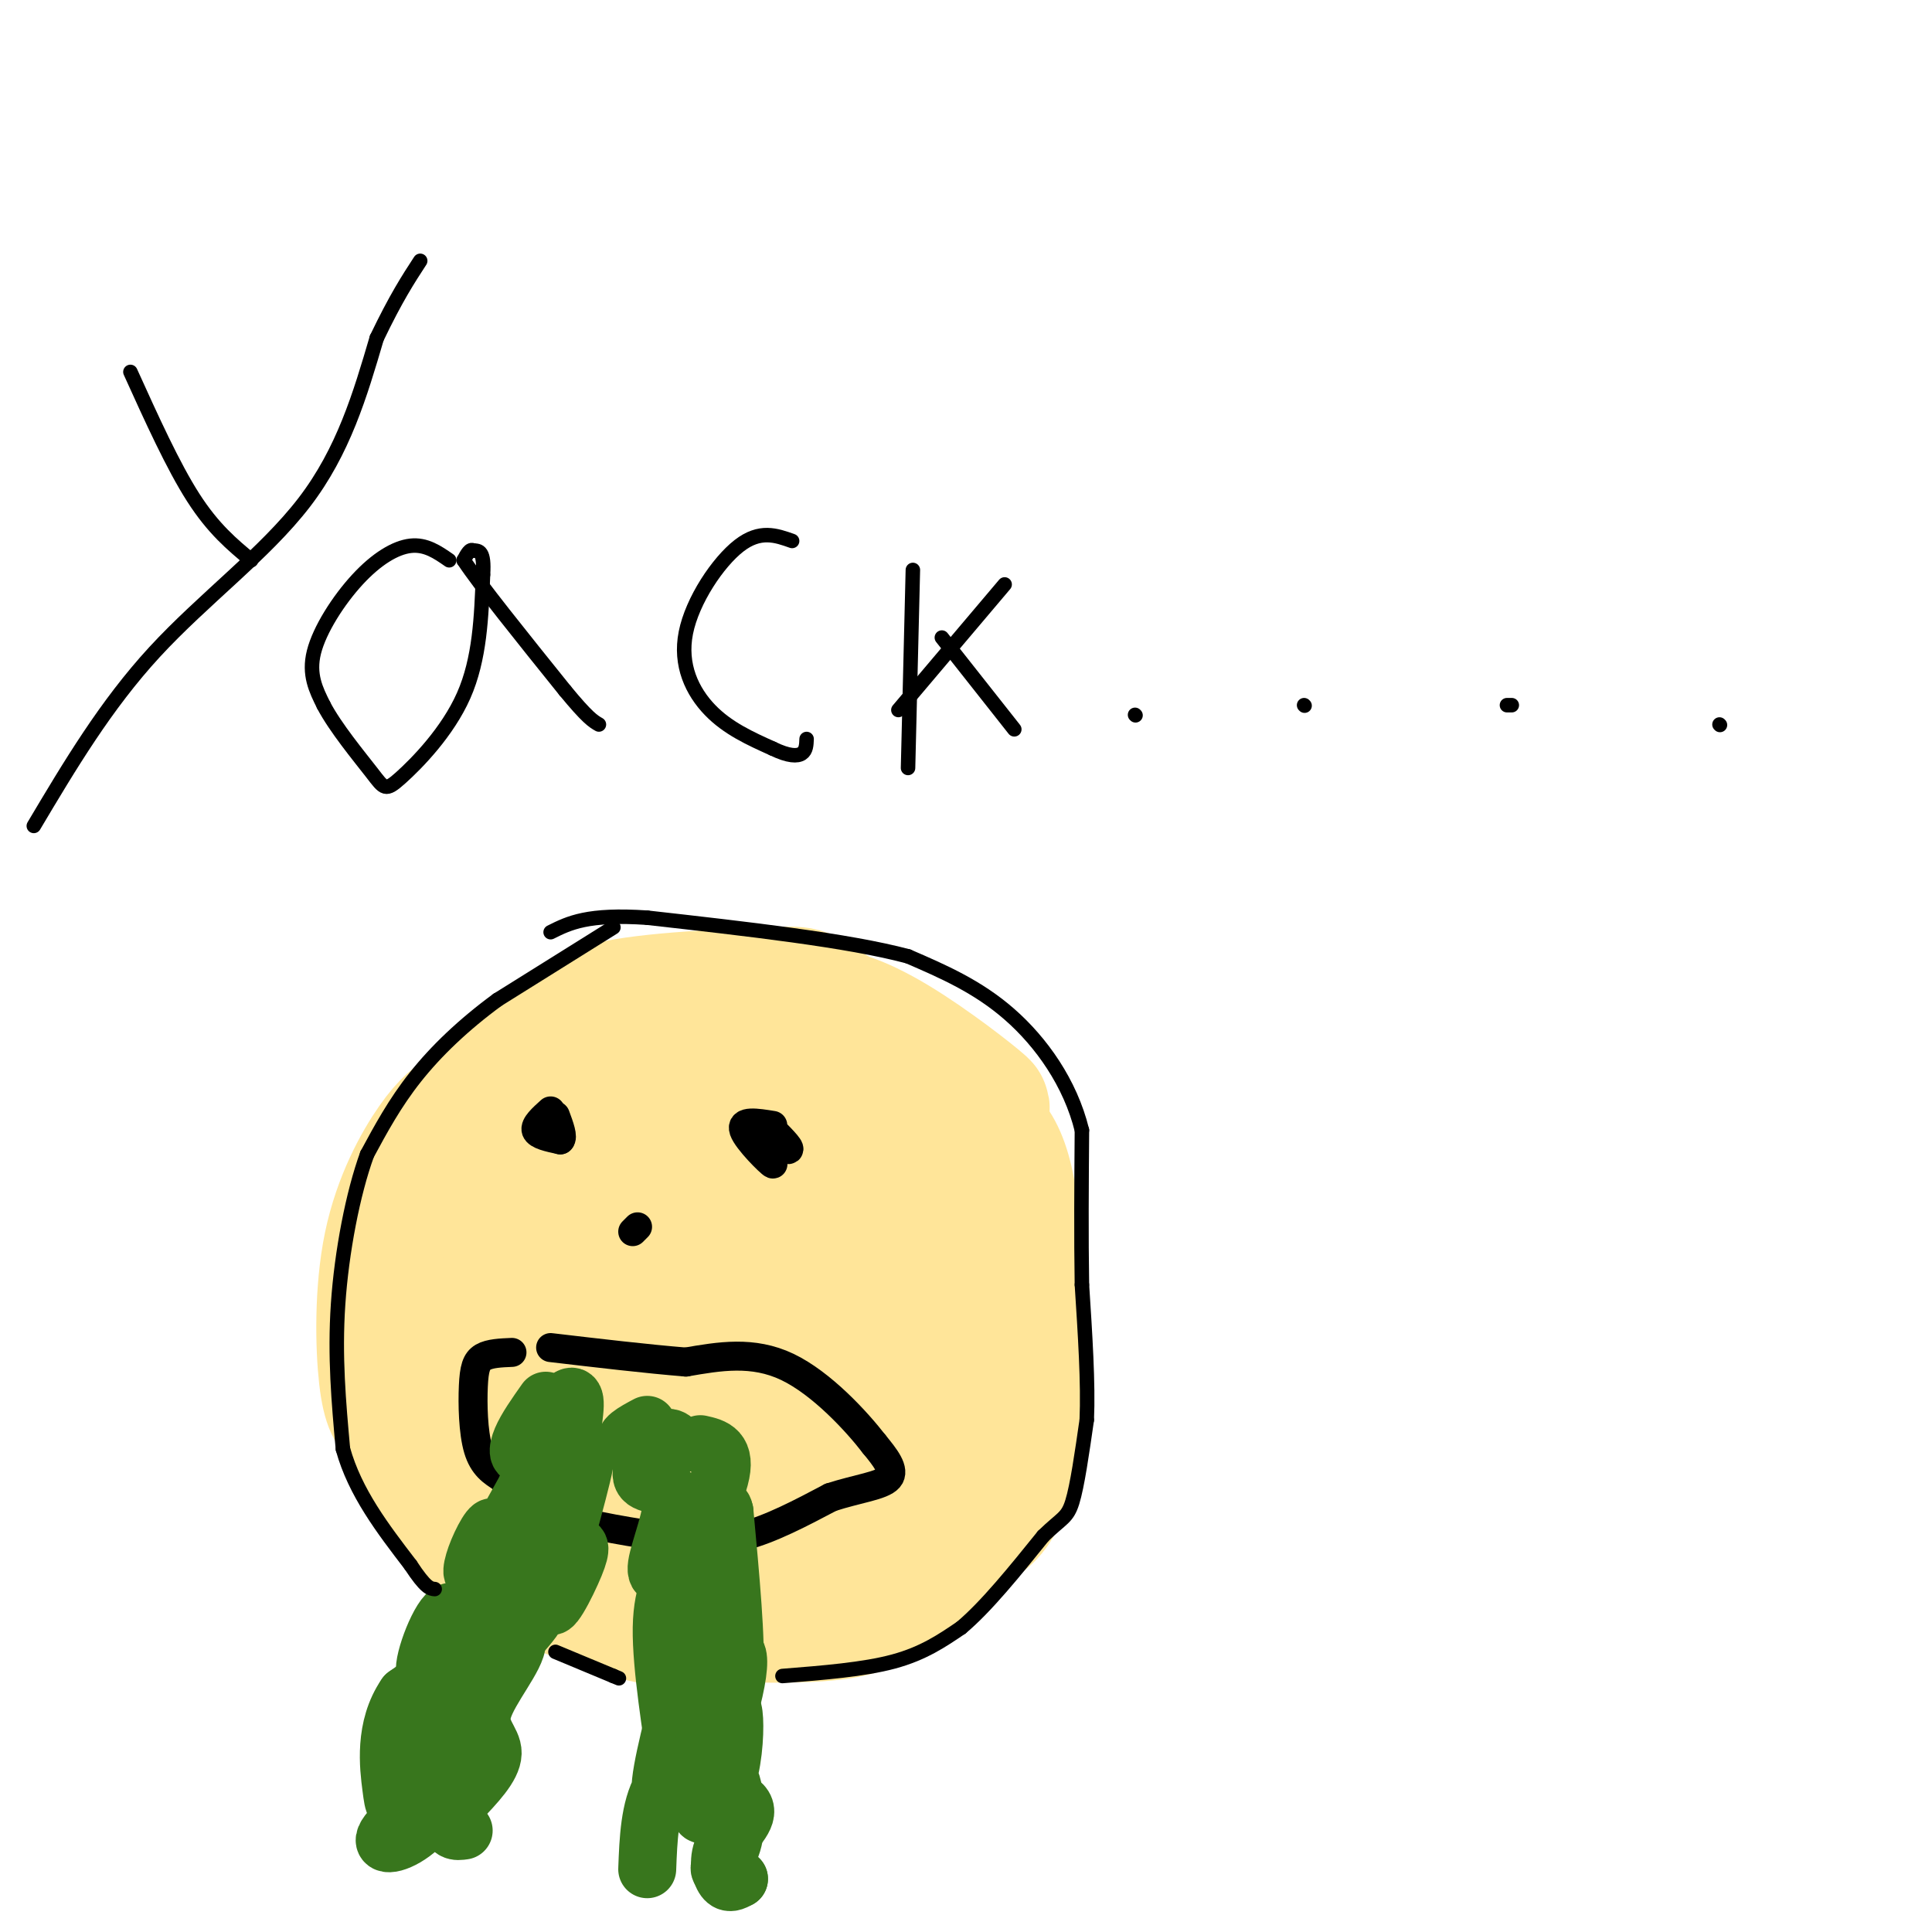 <svg viewBox='0 0 400 400' version='1.1' xmlns='http://www.w3.org/2000/svg' xmlns:xlink='http://www.w3.org/1999/xlink'><g fill='none' stroke='#000000' stroke-width='3' stroke-linecap='round' stroke-linejoin='round'><path d='M27,77c4.417,9.750 8.833,19.500 13,26c4.167,6.500 8.083,9.750 12,13'/><path d='M7,171c7.444,-12.511 14.889,-25.022 25,-36c10.111,-10.978 22.889,-20.422 31,-31c8.111,-10.578 11.556,-22.289 15,-34'/><path d='M78,70c4.000,-8.333 6.500,-12.167 9,-16'/><path d='M93,116c-2.417,-1.679 -4.833,-3.357 -8,-3c-3.167,0.357 -7.083,2.750 -11,7c-3.917,4.250 -7.833,10.357 -9,15c-1.167,4.643 0.417,7.821 2,11'/><path d='M67,146c2.405,4.620 7.418,10.671 10,14c2.582,3.329 2.734,3.935 6,1c3.266,-2.935 9.648,-9.410 13,-17c3.352,-7.590 3.676,-16.295 4,-25'/><path d='M100,119c0.333,-5.000 -0.833,-5.000 -2,-5'/><path d='M98,114c-0.667,-0.500 -1.333,0.750 -2,2'/><path d='M96,116c3.167,4.833 12.083,15.917 21,27'/><path d='M117,143c4.667,5.667 5.833,6.333 7,7'/><path d='M164,112c-3.333,-1.185 -6.667,-2.369 -11,1c-4.333,3.369 -9.667,11.292 -11,18c-1.333,6.708 1.333,12.202 5,16c3.667,3.798 8.333,5.899 13,8'/><path d='M160,155c3.311,1.600 5.089,1.600 6,1c0.911,-0.600 0.956,-1.800 1,-3'/><path d='M189,118c0.000,0.000 -1.000,41.000 -1,41'/><path d='M186,147c0.000,0.000 22.000,-26.000 22,-26'/><path d='M195,132c0.000,0.000 15.000,19.000 15,19'/></g>
<g fill='none' stroke='#ffe599' stroke-width='28' stroke-linecap='round' stroke-linejoin='round'><path d='M157,213c-6.679,-0.994 -13.357,-1.988 -18,-2c-4.643,-0.012 -7.250,0.958 -13,3c-5.750,2.042 -14.643,5.155 -20,8c-5.357,2.845 -7.179,5.423 -9,8'/><path d='M97,230c-2.458,1.955 -4.102,2.844 -7,7c-2.898,4.156 -7.049,11.581 -9,21c-1.951,9.419 -1.700,20.834 -1,27c0.700,6.166 1.850,7.083 3,8'/><path d='M83,293c2.037,4.686 5.628,12.400 9,18c3.372,5.600 6.523,9.085 14,13c7.477,3.915 19.279,8.262 26,10c6.721,1.738 8.360,0.869 10,0'/><path d='M142,334c7.393,0.214 20.875,0.750 29,0c8.125,-0.750 10.893,-2.786 15,-6c4.107,-3.214 9.554,-7.607 15,-12'/><path d='M201,316c4.012,-2.917 6.542,-4.208 8,-17c1.458,-12.792 1.845,-37.083 0,-50c-1.845,-12.917 -5.923,-14.458 -10,-16'/><path d='M199,233c-5.018,-5.419 -12.561,-10.968 -26,-12c-13.439,-1.032 -32.772,2.453 -42,6c-9.228,3.547 -8.351,7.156 -9,13c-0.649,5.844 -2.825,13.922 -5,22'/><path d='M117,262c-0.908,5.187 -0.677,7.153 1,9c1.677,1.847 4.801,3.575 8,2c3.199,-1.575 6.474,-6.452 8,-12c1.526,-5.548 1.303,-11.768 0,-16c-1.303,-4.232 -3.686,-6.477 -8,-5c-4.314,1.477 -10.558,6.674 -13,12c-2.442,5.326 -1.080,10.780 0,14c1.080,3.220 1.880,4.206 3,1c1.120,-3.206 2.560,-10.603 4,-18'/><path d='M120,249c0.387,-5.030 -0.647,-8.605 -4,-5c-3.353,3.605 -9.027,14.392 -11,21c-1.973,6.608 -0.247,9.038 1,11c1.247,1.962 2.013,3.455 4,4c1.987,0.545 5.193,0.142 7,-2c1.807,-2.142 2.214,-6.024 1,-10c-1.214,-3.976 -4.051,-8.045 -7,-8c-2.949,0.045 -6.012,4.206 -8,10c-1.988,5.794 -2.903,13.221 -2,18c0.903,4.779 3.623,6.910 7,8c3.377,1.090 7.409,1.140 11,0c3.591,-1.140 6.740,-3.468 8,-6c1.260,-2.532 0.630,-5.266 0,-8'/><path d='M127,282c-0.736,-2.086 -2.574,-3.303 -6,-1c-3.426,2.303 -8.438,8.124 -10,13c-1.562,4.876 0.325,8.806 2,11c1.675,2.194 3.137,2.650 9,2c5.863,-0.650 16.127,-2.407 23,-5c6.873,-2.593 10.353,-6.021 12,-9c1.647,-2.979 1.459,-5.510 1,-8c-0.459,-2.490 -1.190,-4.941 -6,-3c-4.810,1.941 -13.698,8.272 -17,14c-3.302,5.728 -1.016,10.853 0,14c1.016,3.147 0.764,4.316 5,3c4.236,-1.316 12.960,-5.116 17,-7c4.040,-1.884 3.395,-1.854 3,-5c-0.395,-3.146 -0.542,-9.470 -3,-11c-2.458,-1.530 -7.229,1.735 -12,5'/><path d='M145,295c-1.725,4.179 -0.039,12.127 2,16c2.039,3.873 4.429,3.671 10,2c5.571,-1.671 14.322,-4.811 18,-8c3.678,-3.189 2.284,-6.429 0,-7c-2.284,-0.571 -5.457,1.525 -7,5c-1.543,3.475 -1.456,8.329 -1,11c0.456,2.671 1.281,3.159 3,3c1.719,-0.159 4.331,-0.965 7,-6c2.669,-5.035 5.396,-14.298 6,-21c0.604,-6.702 -0.914,-10.843 -3,-13c-2.086,-2.157 -4.739,-2.331 -7,-1c-2.261,1.331 -4.131,4.165 -6,7'/><path d='M167,283c-0.266,3.219 2.069,7.766 4,11c1.931,3.234 3.459,5.154 7,2c3.541,-3.154 9.094,-11.381 11,-18c1.906,-6.619 0.166,-11.630 -3,-18c-3.166,-6.370 -7.757,-14.100 -13,-17c-5.243,-2.900 -11.138,-0.971 -14,2c-2.862,2.971 -2.692,6.985 -2,10c0.692,3.015 1.905,5.032 5,5c3.095,-0.032 8.071,-2.113 11,-5c2.929,-2.887 3.812,-6.581 4,-10c0.188,-3.419 -0.320,-6.562 -4,-8c-3.680,-1.438 -10.533,-1.170 -16,0c-5.467,1.170 -9.548,3.241 -13,6c-3.452,2.759 -6.276,6.204 -8,9c-1.724,2.796 -2.350,4.942 -2,7c0.350,2.058 1.675,4.029 3,6'/><path d='M137,265c3.473,1.913 10.656,3.697 16,3c5.344,-0.697 8.849,-3.875 12,-11c3.151,-7.125 5.948,-18.199 5,-26c-0.948,-7.801 -5.640,-12.331 -7,-12c-1.360,0.331 0.611,5.523 2,5c1.389,-0.523 2.194,-6.762 3,-13'/><path d='M168,211c3.131,-1.726 9.458,0.458 17,5c7.542,4.542 16.298,11.440 18,13c1.702,1.560 -3.649,-2.220 -9,-6'/><path d='M194,223c-6.378,-3.898 -17.823,-10.643 -23,-14c-5.177,-3.357 -4.086,-3.327 -12,-3c-7.914,0.327 -24.833,0.951 -33,3c-8.167,2.049 -7.584,5.525 -7,9'/></g>
<g fill='none' stroke='#000000' stroke-width='6' stroke-linecap='round' stroke-linejoin='round'><path d='M114,230c-1.667,1.500 -3.333,3.000 -3,4c0.333,1.000 2.667,1.500 5,2'/><path d='M116,236c0.667,-0.500 -0.167,-2.750 -1,-5'/><path d='M160,233c-3.359,-0.544 -6.718,-1.088 -6,1c0.718,2.088 5.512,6.807 6,7c0.488,0.193 -3.330,-4.140 -3,-5c0.330,-0.860 4.809,1.754 6,2c1.191,0.246 -0.904,-1.877 -3,-4'/><path d='M160,234c-0.833,-0.833 -1.417,-0.917 -2,-1'/><path d='M106,280c-2.310,0.095 -4.619,0.190 -6,1c-1.381,0.810 -1.833,2.333 -2,6c-0.167,3.667 -0.048,9.476 1,13c1.048,3.524 3.024,4.762 5,6'/><path d='M104,306c1.648,2.236 3.266,4.826 9,7c5.734,2.174 15.582,3.931 23,5c7.418,1.069 12.405,1.448 18,0c5.595,-1.448 11.797,-4.724 18,-8'/><path d='M172,310c5.600,-1.822 10.600,-2.378 12,-4c1.400,-1.622 -0.800,-4.311 -3,-7'/><path d='M181,299c-3.533,-4.600 -10.867,-12.600 -18,-16c-7.133,-3.400 -14.067,-2.200 -21,-1'/><path d='M142,282c-8.167,-0.667 -18.083,-1.833 -28,-3'/><path d='M132,254c0.000,0.000 -1.000,1.000 -1,1'/></g>
<g fill='none' stroke='#38761d' stroke-width='12' stroke-linecap='round' stroke-linejoin='round'><path d='M113,290c-2.015,2.856 -4.031,5.713 -5,8c-0.969,2.287 -0.892,4.005 1,3c1.892,-1.005 5.600,-4.733 6,-4c0.400,0.733 -2.508,5.928 -2,7c0.508,1.072 4.431,-1.979 5,-2c0.569,-0.021 -2.215,2.990 -5,6'/><path d='M113,308c-2.483,5.372 -6.191,15.801 -5,15c1.191,-0.801 7.282,-12.831 5,-7c-2.282,5.831 -12.938,29.523 -17,38c-4.062,8.477 -1.531,1.738 1,-5'/><path d='M97,349c-1.411,2.805 -5.440,12.319 -6,15c-0.560,2.681 2.349,-1.470 3,0c0.651,1.470 -0.957,8.563 -1,12c-0.043,3.437 1.478,3.219 3,3'/><path d='M145,299c2.769,0.617 5.537,1.234 4,7c-1.537,5.766 -7.381,16.679 -10,23c-2.619,6.321 -2.013,8.048 0,6c2.013,-2.048 5.432,-7.871 6,-6c0.568,1.871 -1.716,11.435 -4,21'/><path d='M141,350c-2.051,8.681 -5.179,19.884 -4,22c1.179,2.116 6.663,-4.853 7,-7c0.337,-2.147 -4.475,0.530 -7,5c-2.525,4.470 -2.762,10.735 -3,17'/><path d='M116,291c1.540,-1.599 3.079,-3.199 3,0c-0.079,3.199 -1.778,11.196 -1,12c0.778,0.804 4.032,-5.586 3,0c-1.032,5.586 -6.349,23.147 -7,28c-0.651,4.853 3.363,-3.001 5,-7c1.637,-3.999 0.896,-4.143 0,-4c-0.896,0.143 -1.948,0.571 -3,1'/><path d='M116,321c-4.067,3.220 -12.733,10.769 -14,14c-1.267,3.231 4.867,2.144 5,5c0.133,2.856 -5.733,9.653 -7,14c-1.267,4.347 2.067,6.242 2,9c-0.067,2.758 -3.533,6.379 -7,10'/><path d='M95,373c-1.000,1.333 0.000,-0.333 1,-2'/><path d='M134,295c-2.723,1.452 -5.446,2.905 -4,4c1.446,1.095 7.059,1.833 9,1c1.941,-0.833 0.208,-3.237 -2,-2c-2.208,1.237 -4.891,6.115 -4,8c0.891,1.885 5.355,0.777 6,4c0.645,3.223 -2.530,10.778 -3,14c-0.470,3.222 1.765,2.111 4,1'/><path d='M140,325c-0.246,1.244 -2.862,3.855 -3,12c-0.138,8.145 2.203,21.823 3,28c0.797,6.177 0.051,4.854 3,5c2.949,0.146 9.595,1.761 11,4c1.405,2.239 -2.429,5.103 -4,8c-1.571,2.897 -0.877,5.828 0,7c0.877,1.172 1.939,0.586 3,0'/><path d='M153,389c-0.630,-0.276 -3.704,-0.967 -4,-2c-0.296,-1.033 2.185,-2.410 3,-7c0.815,-4.590 -0.035,-12.393 -2,-13c-1.965,-0.607 -5.046,5.984 -5,8c0.046,2.016 3.219,-0.542 5,-5c1.781,-4.458 2.172,-10.816 2,-14c-0.172,-3.184 -0.906,-3.196 -2,-2c-1.094,1.196 -2.547,3.598 -4,6'/><path d='M146,360c-0.679,2.826 -0.376,6.890 1,5c1.376,-1.890 3.824,-9.733 5,-15c1.176,-5.267 1.078,-7.958 0,-8c-1.078,-0.042 -3.136,2.566 -3,5c0.136,2.434 2.468,4.696 3,-1c0.532,-5.696 -0.734,-19.348 -2,-33'/><path d='M150,313c-0.667,-3.333 -1.333,4.833 -2,13'/><path d='M118,302c-4.781,7.876 -9.562,15.752 -9,17c0.562,1.248 6.467,-4.130 4,-1c-2.467,3.130 -13.305,14.770 -16,20c-2.695,5.230 2.752,4.051 6,3c3.248,-1.051 4.298,-1.975 6,-4c1.702,-2.025 4.058,-5.150 0,-3c-4.058,2.150 -14.529,9.575 -25,17'/><path d='M84,351c-4.583,6.661 -3.542,14.813 -3,19c0.542,4.187 0.584,4.408 3,3c2.416,-1.408 7.205,-4.446 6,-3c-1.205,1.446 -8.406,7.377 -10,10c-1.594,2.623 2.417,1.937 6,-1c3.583,-2.937 6.738,-8.125 8,-16c1.262,-7.875 0.631,-18.438 0,-29'/><path d='M94,334c-1.582,-2.131 -5.538,7.043 -6,11c-0.462,3.957 2.570,2.698 6,-4c3.430,-6.698 7.260,-18.837 8,-23c0.740,-4.163 -1.608,-0.352 -3,3c-1.392,3.352 -1.826,6.243 0,4c1.826,-2.243 5.913,-9.622 10,-17'/><path d='M109,308c1.911,-5.622 1.689,-11.178 2,-12c0.311,-0.822 1.156,3.089 2,7'/></g>
<g fill='none' stroke='#000000' stroke-width='3' stroke-linecap='round' stroke-linejoin='round'><path d='M127,192c0.000,0.000 -24.000,15.000 -24,15'/><path d='M103,207c-7.067,5.178 -12.733,10.622 -17,16c-4.267,5.378 -7.133,10.689 -10,16'/><path d='M76,239c-2.933,8.044 -5.267,20.156 -6,31c-0.733,10.844 0.133,20.422 1,30'/><path d='M71,300c2.500,9.000 8.250,16.500 14,24'/><path d='M85,324c3.167,4.833 4.083,4.917 5,5'/><path d='M115,342c0.000,0.000 12.000,5.000 12,5'/><path d='M127,347c2.000,0.833 1.000,0.417 0,0'/><path d='M162,347c8.417,-0.667 16.833,-1.333 23,-3c6.167,-1.667 10.083,-4.333 14,-7'/><path d='M199,337c5.167,-4.333 11.083,-11.667 17,-19'/><path d='M216,318c3.844,-3.756 4.956,-3.644 6,-7c1.044,-3.356 2.022,-10.178 3,-17'/><path d='M225,294c0.333,-7.500 -0.333,-17.750 -1,-28'/><path d='M224,266c-0.167,-10.000 -0.083,-21.000 0,-32'/><path d='M224,234c-2.400,-9.778 -8.400,-18.222 -15,-24c-6.600,-5.778 -13.800,-8.889 -21,-12'/><path d='M188,198c-12.500,-3.333 -33.250,-5.667 -54,-8'/><path d='M134,190c-12.333,-0.833 -16.167,1.083 -20,3'/><path d='M235,148c0.000,0.000 0.100,0.100 0.1,0.1'/><path d='M270,146c0.000,0.000 0.100,0.100 0.1,0.1'/><path d='M312,146c0.000,0.000 1.000,0.000 1,0'/><path d='M356,150c0.000,0.000 0.100,0.100 0.1,0.1'/></g>
</svg>